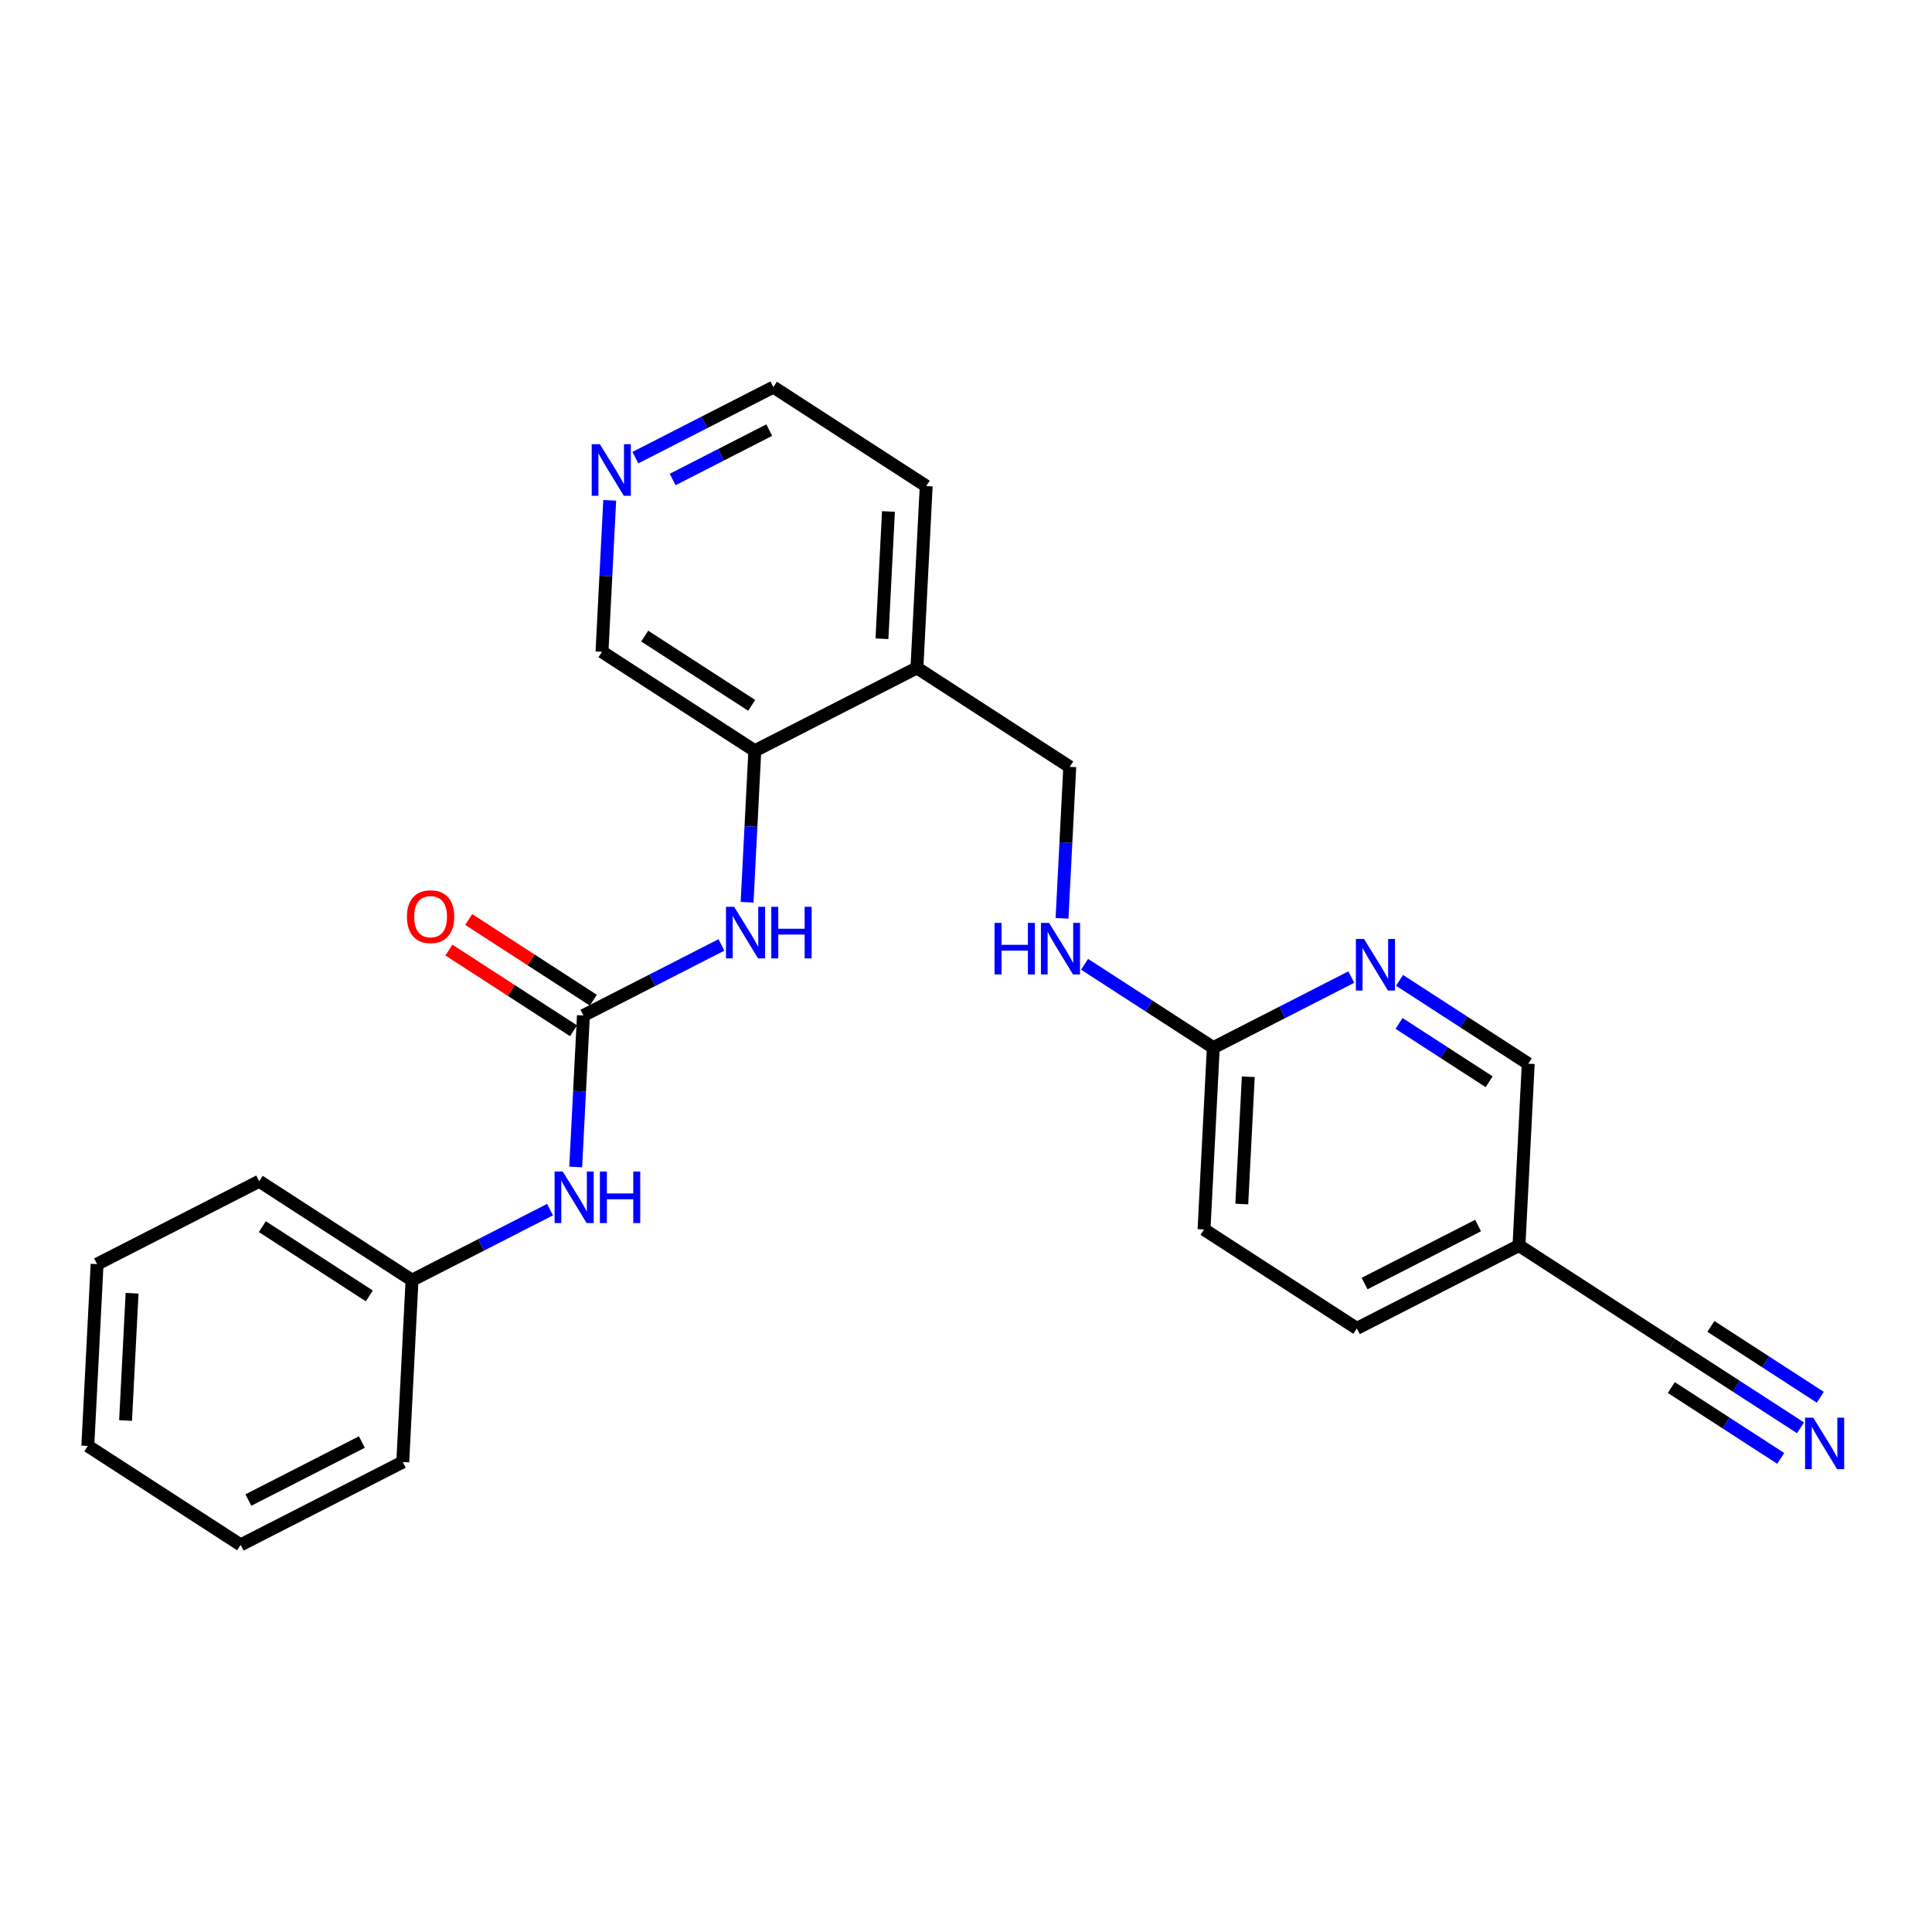 <?xml version='1.0' encoding='iso-8859-1'?>
<svg version='1.1' baseProfile='full'
              xmlns='http://www.w3.org/2000/svg'
                      xmlns:rdkit='http://www.rdkit.org/xml'
                      xmlns:xlink='http://www.w3.org/1999/xlink'
                  xml:space='preserve'
width='300px' height='300px' viewBox='0 0 300 300'>
<!-- END OF HEADER -->
<rect style='opacity:1.0;fill:#FFFFFF;stroke:none' width='300' height='300' x='0' y='0'> </rect>
<rect style='opacity:1.0;fill:#FFFFFF;stroke:none' width='300' height='300' x='0' y='0'> </rect>
<path class='bond-0 atom-0 atom-1' d='M 279.584,221.712 L 269.59,215.241' style='fill:none;fill-rule:evenodd;stroke:#0000FF;stroke-width:2.0px;stroke-linecap:butt;stroke-linejoin:miter;stroke-opacity:1' />
<path class='bond-0 atom-0 atom-1' d='M 269.59,215.241 L 259.596,208.77' style='fill:none;fill-rule:evenodd;stroke:#000000;stroke-width:2.0px;stroke-linecap:butt;stroke-linejoin:miter;stroke-opacity:1' />
<path class='bond-0 atom-0 atom-1' d='M 282.657,216.966 L 274.162,211.465' style='fill:none;fill-rule:evenodd;stroke:#0000FF;stroke-width:2.0px;stroke-linecap:butt;stroke-linejoin:miter;stroke-opacity:1' />
<path class='bond-0 atom-0 atom-1' d='M 274.162,211.465 L 265.667,205.965' style='fill:none;fill-rule:evenodd;stroke:#000000;stroke-width:2.0px;stroke-linecap:butt;stroke-linejoin:miter;stroke-opacity:1' />
<path class='bond-0 atom-0 atom-1' d='M 276.511,226.458 L 268.016,220.958' style='fill:none;fill-rule:evenodd;stroke:#0000FF;stroke-width:2.0px;stroke-linecap:butt;stroke-linejoin:miter;stroke-opacity:1' />
<path class='bond-0 atom-0 atom-1' d='M 268.016,220.958 L 259.521,215.458' style='fill:none;fill-rule:evenodd;stroke:#000000;stroke-width:2.0px;stroke-linecap:butt;stroke-linejoin:miter;stroke-opacity:1' />
<path class='bond-1 atom-1 atom-2' d='M 259.596,208.77 L 235.865,193.405' style='fill:none;fill-rule:evenodd;stroke:#000000;stroke-width:2.0px;stroke-linecap:butt;stroke-linejoin:miter;stroke-opacity:1' />
<path class='bond-2 atom-2 atom-3' d='M 235.865,193.405 L 210.692,206.274' style='fill:none;fill-rule:evenodd;stroke:#000000;stroke-width:2.0px;stroke-linecap:butt;stroke-linejoin:miter;stroke-opacity:1' />
<path class='bond-2 atom-2 atom-3' d='M 229.515,190.301 L 211.894,199.309' style='fill:none;fill-rule:evenodd;stroke:#000000;stroke-width:2.0px;stroke-linecap:butt;stroke-linejoin:miter;stroke-opacity:1' />
<path class='bond-25 atom-25 atom-2' d='M 237.306,165.17 L 235.865,193.405' style='fill:none;fill-rule:evenodd;stroke:#000000;stroke-width:2.0px;stroke-linecap:butt;stroke-linejoin:miter;stroke-opacity:1' />
<path class='bond-3 atom-3 atom-4' d='M 210.692,206.274 L 186.961,190.909' style='fill:none;fill-rule:evenodd;stroke:#000000;stroke-width:2.0px;stroke-linecap:butt;stroke-linejoin:miter;stroke-opacity:1' />
<path class='bond-4 atom-4 atom-5' d='M 186.961,190.909 L 188.402,162.674' style='fill:none;fill-rule:evenodd;stroke:#000000;stroke-width:2.0px;stroke-linecap:butt;stroke-linejoin:miter;stroke-opacity:1' />
<path class='bond-4 atom-4 atom-5' d='M 192.824,186.962 L 193.833,167.198' style='fill:none;fill-rule:evenodd;stroke:#000000;stroke-width:2.0px;stroke-linecap:butt;stroke-linejoin:miter;stroke-opacity:1' />
<path class='bond-5 atom-5 atom-6' d='M 188.402,162.674 L 178.408,156.204' style='fill:none;fill-rule:evenodd;stroke:#000000;stroke-width:2.0px;stroke-linecap:butt;stroke-linejoin:miter;stroke-opacity:1' />
<path class='bond-5 atom-5 atom-6' d='M 178.408,156.204 L 168.414,149.733' style='fill:none;fill-rule:evenodd;stroke:#0000FF;stroke-width:2.0px;stroke-linecap:butt;stroke-linejoin:miter;stroke-opacity:1' />
<path class='bond-23 atom-5 atom-24' d='M 188.402,162.674 L 199.117,157.197' style='fill:none;fill-rule:evenodd;stroke:#000000;stroke-width:2.0px;stroke-linecap:butt;stroke-linejoin:miter;stroke-opacity:1' />
<path class='bond-23 atom-5 atom-24' d='M 199.117,157.197 L 209.831,151.719' style='fill:none;fill-rule:evenodd;stroke:#0000FF;stroke-width:2.0px;stroke-linecap:butt;stroke-linejoin:miter;stroke-opacity:1' />
<path class='bond-6 atom-6 atom-7' d='M 164.911,142.599 L 165.511,130.837' style='fill:none;fill-rule:evenodd;stroke:#0000FF;stroke-width:2.0px;stroke-linecap:butt;stroke-linejoin:miter;stroke-opacity:1' />
<path class='bond-6 atom-6 atom-7' d='M 165.511,130.837 L 166.112,119.075' style='fill:none;fill-rule:evenodd;stroke:#000000;stroke-width:2.0px;stroke-linecap:butt;stroke-linejoin:miter;stroke-opacity:1' />
<path class='bond-7 atom-7 atom-8' d='M 166.112,119.075 L 142.38,103.709' style='fill:none;fill-rule:evenodd;stroke:#000000;stroke-width:2.0px;stroke-linecap:butt;stroke-linejoin:miter;stroke-opacity:1' />
<path class='bond-8 atom-8 atom-9' d='M 142.38,103.709 L 143.821,75.475' style='fill:none;fill-rule:evenodd;stroke:#000000;stroke-width:2.0px;stroke-linecap:butt;stroke-linejoin:miter;stroke-opacity:1' />
<path class='bond-8 atom-8 atom-9' d='M 136.949,99.186 L 137.958,79.422' style='fill:none;fill-rule:evenodd;stroke:#000000;stroke-width:2.0px;stroke-linecap:butt;stroke-linejoin:miter;stroke-opacity:1' />
<path class='bond-26 atom-13 atom-8' d='M 117.208,116.579 L 142.38,103.709' style='fill:none;fill-rule:evenodd;stroke:#000000;stroke-width:2.0px;stroke-linecap:butt;stroke-linejoin:miter;stroke-opacity:1' />
<path class='bond-9 atom-9 atom-10' d='M 143.821,75.475 L 120.09,60.11' style='fill:none;fill-rule:evenodd;stroke:#000000;stroke-width:2.0px;stroke-linecap:butt;stroke-linejoin:miter;stroke-opacity:1' />
<path class='bond-10 atom-10 atom-11' d='M 120.09,60.11 L 109.375,65.587' style='fill:none;fill-rule:evenodd;stroke:#000000;stroke-width:2.0px;stroke-linecap:butt;stroke-linejoin:miter;stroke-opacity:1' />
<path class='bond-10 atom-10 atom-11' d='M 109.375,65.587 L 98.661,71.065' style='fill:none;fill-rule:evenodd;stroke:#0000FF;stroke-width:2.0px;stroke-linecap:butt;stroke-linejoin:miter;stroke-opacity:1' />
<path class='bond-10 atom-10 atom-11' d='M 119.449,66.787 L 111.949,70.622' style='fill:none;fill-rule:evenodd;stroke:#000000;stroke-width:2.0px;stroke-linecap:butt;stroke-linejoin:miter;stroke-opacity:1' />
<path class='bond-10 atom-10 atom-11' d='M 111.949,70.622 L 104.449,74.456' style='fill:none;fill-rule:evenodd;stroke:#0000FF;stroke-width:2.0px;stroke-linecap:butt;stroke-linejoin:miter;stroke-opacity:1' />
<path class='bond-11 atom-11 atom-12' d='M 94.677,77.689 L 94.077,89.451' style='fill:none;fill-rule:evenodd;stroke:#0000FF;stroke-width:2.0px;stroke-linecap:butt;stroke-linejoin:miter;stroke-opacity:1' />
<path class='bond-11 atom-11 atom-12' d='M 94.077,89.451 L 93.477,101.213' style='fill:none;fill-rule:evenodd;stroke:#000000;stroke-width:2.0px;stroke-linecap:butt;stroke-linejoin:miter;stroke-opacity:1' />
<path class='bond-12 atom-12 atom-13' d='M 93.477,101.213 L 117.208,116.579' style='fill:none;fill-rule:evenodd;stroke:#000000;stroke-width:2.0px;stroke-linecap:butt;stroke-linejoin:miter;stroke-opacity:1' />
<path class='bond-12 atom-12 atom-13' d='M 100.109,98.772 L 116.721,109.528' style='fill:none;fill-rule:evenodd;stroke:#000000;stroke-width:2.0px;stroke-linecap:butt;stroke-linejoin:miter;stroke-opacity:1' />
<path class='bond-13 atom-13 atom-14' d='M 117.208,116.579 L 116.608,128.341' style='fill:none;fill-rule:evenodd;stroke:#000000;stroke-width:2.0px;stroke-linecap:butt;stroke-linejoin:miter;stroke-opacity:1' />
<path class='bond-13 atom-13 atom-14' d='M 116.608,128.341 L 116.007,140.103' style='fill:none;fill-rule:evenodd;stroke:#0000FF;stroke-width:2.0px;stroke-linecap:butt;stroke-linejoin:miter;stroke-opacity:1' />
<path class='bond-14 atom-14 atom-15' d='M 112.024,146.727 L 101.309,152.205' style='fill:none;fill-rule:evenodd;stroke:#0000FF;stroke-width:2.0px;stroke-linecap:butt;stroke-linejoin:miter;stroke-opacity:1' />
<path class='bond-14 atom-14 atom-15' d='M 101.309,152.205 L 90.594,157.683' style='fill:none;fill-rule:evenodd;stroke:#000000;stroke-width:2.0px;stroke-linecap:butt;stroke-linejoin:miter;stroke-opacity:1' />
<path class='bond-15 atom-15 atom-16' d='M 92.131,155.309 L 82.456,149.045' style='fill:none;fill-rule:evenodd;stroke:#000000;stroke-width:2.0px;stroke-linecap:butt;stroke-linejoin:miter;stroke-opacity:1' />
<path class='bond-15 atom-15 atom-16' d='M 82.456,149.045 L 72.782,142.781' style='fill:none;fill-rule:evenodd;stroke:#FF0000;stroke-width:2.0px;stroke-linecap:butt;stroke-linejoin:miter;stroke-opacity:1' />
<path class='bond-15 atom-15 atom-16' d='M 89.058,160.056 L 79.383,153.792' style='fill:none;fill-rule:evenodd;stroke:#000000;stroke-width:2.0px;stroke-linecap:butt;stroke-linejoin:miter;stroke-opacity:1' />
<path class='bond-15 atom-15 atom-16' d='M 79.383,153.792 L 69.709,147.528' style='fill:none;fill-rule:evenodd;stroke:#FF0000;stroke-width:2.0px;stroke-linecap:butt;stroke-linejoin:miter;stroke-opacity:1' />
<path class='bond-16 atom-15 atom-17' d='M 90.594,157.683 L 89.994,169.445' style='fill:none;fill-rule:evenodd;stroke:#000000;stroke-width:2.0px;stroke-linecap:butt;stroke-linejoin:miter;stroke-opacity:1' />
<path class='bond-16 atom-15 atom-17' d='M 89.994,169.445 L 89.394,181.207' style='fill:none;fill-rule:evenodd;stroke:#0000FF;stroke-width:2.0px;stroke-linecap:butt;stroke-linejoin:miter;stroke-opacity:1' />
<path class='bond-17 atom-17 atom-18' d='M 85.41,187.831 L 74.696,193.309' style='fill:none;fill-rule:evenodd;stroke:#0000FF;stroke-width:2.0px;stroke-linecap:butt;stroke-linejoin:miter;stroke-opacity:1' />
<path class='bond-17 atom-17 atom-18' d='M 74.696,193.309 L 63.981,198.787' style='fill:none;fill-rule:evenodd;stroke:#000000;stroke-width:2.0px;stroke-linecap:butt;stroke-linejoin:miter;stroke-opacity:1' />
<path class='bond-18 atom-18 atom-19' d='M 63.981,198.787 L 40.25,183.421' style='fill:none;fill-rule:evenodd;stroke:#000000;stroke-width:2.0px;stroke-linecap:butt;stroke-linejoin:miter;stroke-opacity:1' />
<path class='bond-18 atom-18 atom-19' d='M 57.348,201.228 L 40.736,190.472' style='fill:none;fill-rule:evenodd;stroke:#000000;stroke-width:2.0px;stroke-linecap:butt;stroke-linejoin:miter;stroke-opacity:1' />
<path class='bond-27 atom-23 atom-18' d='M 62.54,227.021 L 63.981,198.787' style='fill:none;fill-rule:evenodd;stroke:#000000;stroke-width:2.0px;stroke-linecap:butt;stroke-linejoin:miter;stroke-opacity:1' />
<path class='bond-19 atom-19 atom-20' d='M 40.25,183.421 L 15.077,196.291' style='fill:none;fill-rule:evenodd;stroke:#000000;stroke-width:2.0px;stroke-linecap:butt;stroke-linejoin:miter;stroke-opacity:1' />
<path class='bond-20 atom-20 atom-21' d='M 15.077,196.291 L 13.636,224.525' style='fill:none;fill-rule:evenodd;stroke:#000000;stroke-width:2.0px;stroke-linecap:butt;stroke-linejoin:miter;stroke-opacity:1' />
<path class='bond-20 atom-20 atom-21' d='M 20.508,200.814 L 19.499,220.578' style='fill:none;fill-rule:evenodd;stroke:#000000;stroke-width:2.0px;stroke-linecap:butt;stroke-linejoin:miter;stroke-opacity:1' />
<path class='bond-21 atom-21 atom-22' d='M 13.636,224.525 L 37.368,239.89' style='fill:none;fill-rule:evenodd;stroke:#000000;stroke-width:2.0px;stroke-linecap:butt;stroke-linejoin:miter;stroke-opacity:1' />
<path class='bond-22 atom-22 atom-23' d='M 37.368,239.89 L 62.54,227.021' style='fill:none;fill-rule:evenodd;stroke:#000000;stroke-width:2.0px;stroke-linecap:butt;stroke-linejoin:miter;stroke-opacity:1' />
<path class='bond-22 atom-22 atom-23' d='M 38.57,232.926 L 56.19,223.917' style='fill:none;fill-rule:evenodd;stroke:#000000;stroke-width:2.0px;stroke-linecap:butt;stroke-linejoin:miter;stroke-opacity:1' />
<path class='bond-24 atom-24 atom-25' d='M 217.317,152.229 L 227.312,158.7' style='fill:none;fill-rule:evenodd;stroke:#0000FF;stroke-width:2.0px;stroke-linecap:butt;stroke-linejoin:miter;stroke-opacity:1' />
<path class='bond-24 atom-24 atom-25' d='M 227.312,158.7 L 237.306,165.17' style='fill:none;fill-rule:evenodd;stroke:#000000;stroke-width:2.0px;stroke-linecap:butt;stroke-linejoin:miter;stroke-opacity:1' />
<path class='bond-24 atom-24 atom-25' d='M 217.243,158.916 L 224.238,163.446' style='fill:none;fill-rule:evenodd;stroke:#0000FF;stroke-width:2.0px;stroke-linecap:butt;stroke-linejoin:miter;stroke-opacity:1' />
<path class='bond-24 atom-24 atom-25' d='M 224.238,163.446 L 231.234,167.975' style='fill:none;fill-rule:evenodd;stroke:#000000;stroke-width:2.0px;stroke-linecap:butt;stroke-linejoin:miter;stroke-opacity:1' />
<path  class='atom-0' d='M 281.558 220.132
L 284.181 224.373
Q 284.441 224.791, 284.86 225.549
Q 285.278 226.307, 285.301 226.352
L 285.301 220.132
L 286.364 220.132
L 286.364 228.139
L 285.267 228.139
L 282.451 223.502
Q 282.123 222.959, 281.772 222.337
Q 281.433 221.715, 281.331 221.523
L 281.331 228.139
L 280.291 228.139
L 280.291 220.132
L 281.558 220.132
' fill='#0000FF'/>
<path  class='atom-6' d='M 154.431 143.306
L 155.516 143.306
L 155.516 146.71
L 159.61 146.71
L 159.61 143.306
L 160.696 143.306
L 160.696 151.312
L 159.61 151.312
L 159.61 147.615
L 155.516 147.615
L 155.516 151.312
L 154.431 151.312
L 154.431 143.306
' fill='#0000FF'/>
<path  class='atom-6' d='M 162.901 143.306
L 165.524 147.547
Q 165.784 147.965, 166.203 148.723
Q 166.621 149.48, 166.644 149.526
L 166.644 143.306
L 167.707 143.306
L 167.707 151.312
L 166.61 151.312
L 163.794 146.676
Q 163.466 146.133, 163.116 145.511
Q 162.776 144.889, 162.675 144.697
L 162.675 151.312
L 161.634 151.312
L 161.634 143.306
L 162.901 143.306
' fill='#0000FF'/>
<path  class='atom-11' d='M 93.148 68.976
L 95.771 73.216
Q 96.031 73.635, 96.45 74.392
Q 96.868 75.15, 96.891 75.195
L 96.891 68.976
L 97.954 68.976
L 97.954 76.982
L 96.857 76.982
L 94.041 72.346
Q 93.713 71.803, 93.363 71.181
Q 93.023 70.559, 92.922 70.367
L 92.922 76.982
L 91.881 76.982
L 91.881 68.976
L 93.148 68.976
' fill='#0000FF'/>
<path  class='atom-14' d='M 113.997 140.81
L 116.621 145.051
Q 116.881 145.469, 117.299 146.227
Q 117.718 146.985, 117.74 147.03
L 117.74 140.81
L 118.803 140.81
L 118.803 148.817
L 117.706 148.817
L 114.89 144.18
Q 114.562 143.637, 114.212 143.015
Q 113.873 142.393, 113.771 142.201
L 113.771 148.817
L 112.73 148.817
L 112.73 140.81
L 113.997 140.81
' fill='#0000FF'/>
<path  class='atom-14' d='M 119.764 140.81
L 120.85 140.81
L 120.85 144.214
L 124.944 144.214
L 124.944 140.81
L 126.029 140.81
L 126.029 148.817
L 124.944 148.817
L 124.944 145.119
L 120.85 145.119
L 120.85 148.817
L 119.764 148.817
L 119.764 140.81
' fill='#0000FF'/>
<path  class='atom-16' d='M 63.188 142.34
Q 63.188 140.418, 64.138 139.343
Q 65.088 138.269, 66.863 138.269
Q 68.639 138.269, 69.588 139.343
Q 70.538 140.418, 70.538 142.34
Q 70.538 144.285, 69.577 145.393
Q 68.616 146.49, 66.863 146.49
Q 65.099 146.49, 64.138 145.393
Q 63.188 144.296, 63.188 142.34
M 66.863 145.586
Q 68.084 145.586, 68.74 144.771
Q 69.407 143.946, 69.407 142.34
Q 69.407 140.768, 68.74 139.977
Q 68.084 139.174, 66.863 139.174
Q 65.642 139.174, 64.975 139.965
Q 64.319 140.757, 64.319 142.34
Q 64.319 143.957, 64.975 144.771
Q 65.642 145.586, 66.863 145.586
' fill='#FF0000'/>
<path  class='atom-17' d='M 87.384 181.914
L 90.007 186.155
Q 90.267 186.573, 90.686 187.331
Q 91.104 188.088, 91.127 188.134
L 91.127 181.914
L 92.19 181.914
L 92.19 189.92
L 91.093 189.92
L 88.277 185.284
Q 87.949 184.741, 87.599 184.119
Q 87.259 183.497, 87.157 183.305
L 87.157 189.92
L 86.117 189.92
L 86.117 181.914
L 87.384 181.914
' fill='#0000FF'/>
<path  class='atom-17' d='M 93.151 181.914
L 94.237 181.914
L 94.237 185.318
L 98.33 185.318
L 98.33 181.914
L 99.416 181.914
L 99.416 189.92
L 98.33 189.92
L 98.33 186.223
L 94.237 186.223
L 94.237 189.92
L 93.151 189.92
L 93.151 181.914
' fill='#0000FF'/>
<path  class='atom-24' d='M 211.804 145.802
L 214.428 150.043
Q 214.688 150.461, 215.107 151.219
Q 215.525 151.976, 215.548 152.022
L 215.548 145.802
L 216.611 145.802
L 216.611 153.808
L 215.514 153.808
L 212.698 149.172
Q 212.37 148.629, 212.019 148.007
Q 211.68 147.385, 211.578 147.193
L 211.578 153.808
L 210.538 153.808
L 210.538 145.802
L 211.804 145.802
' fill='#0000FF'/>
</svg>

